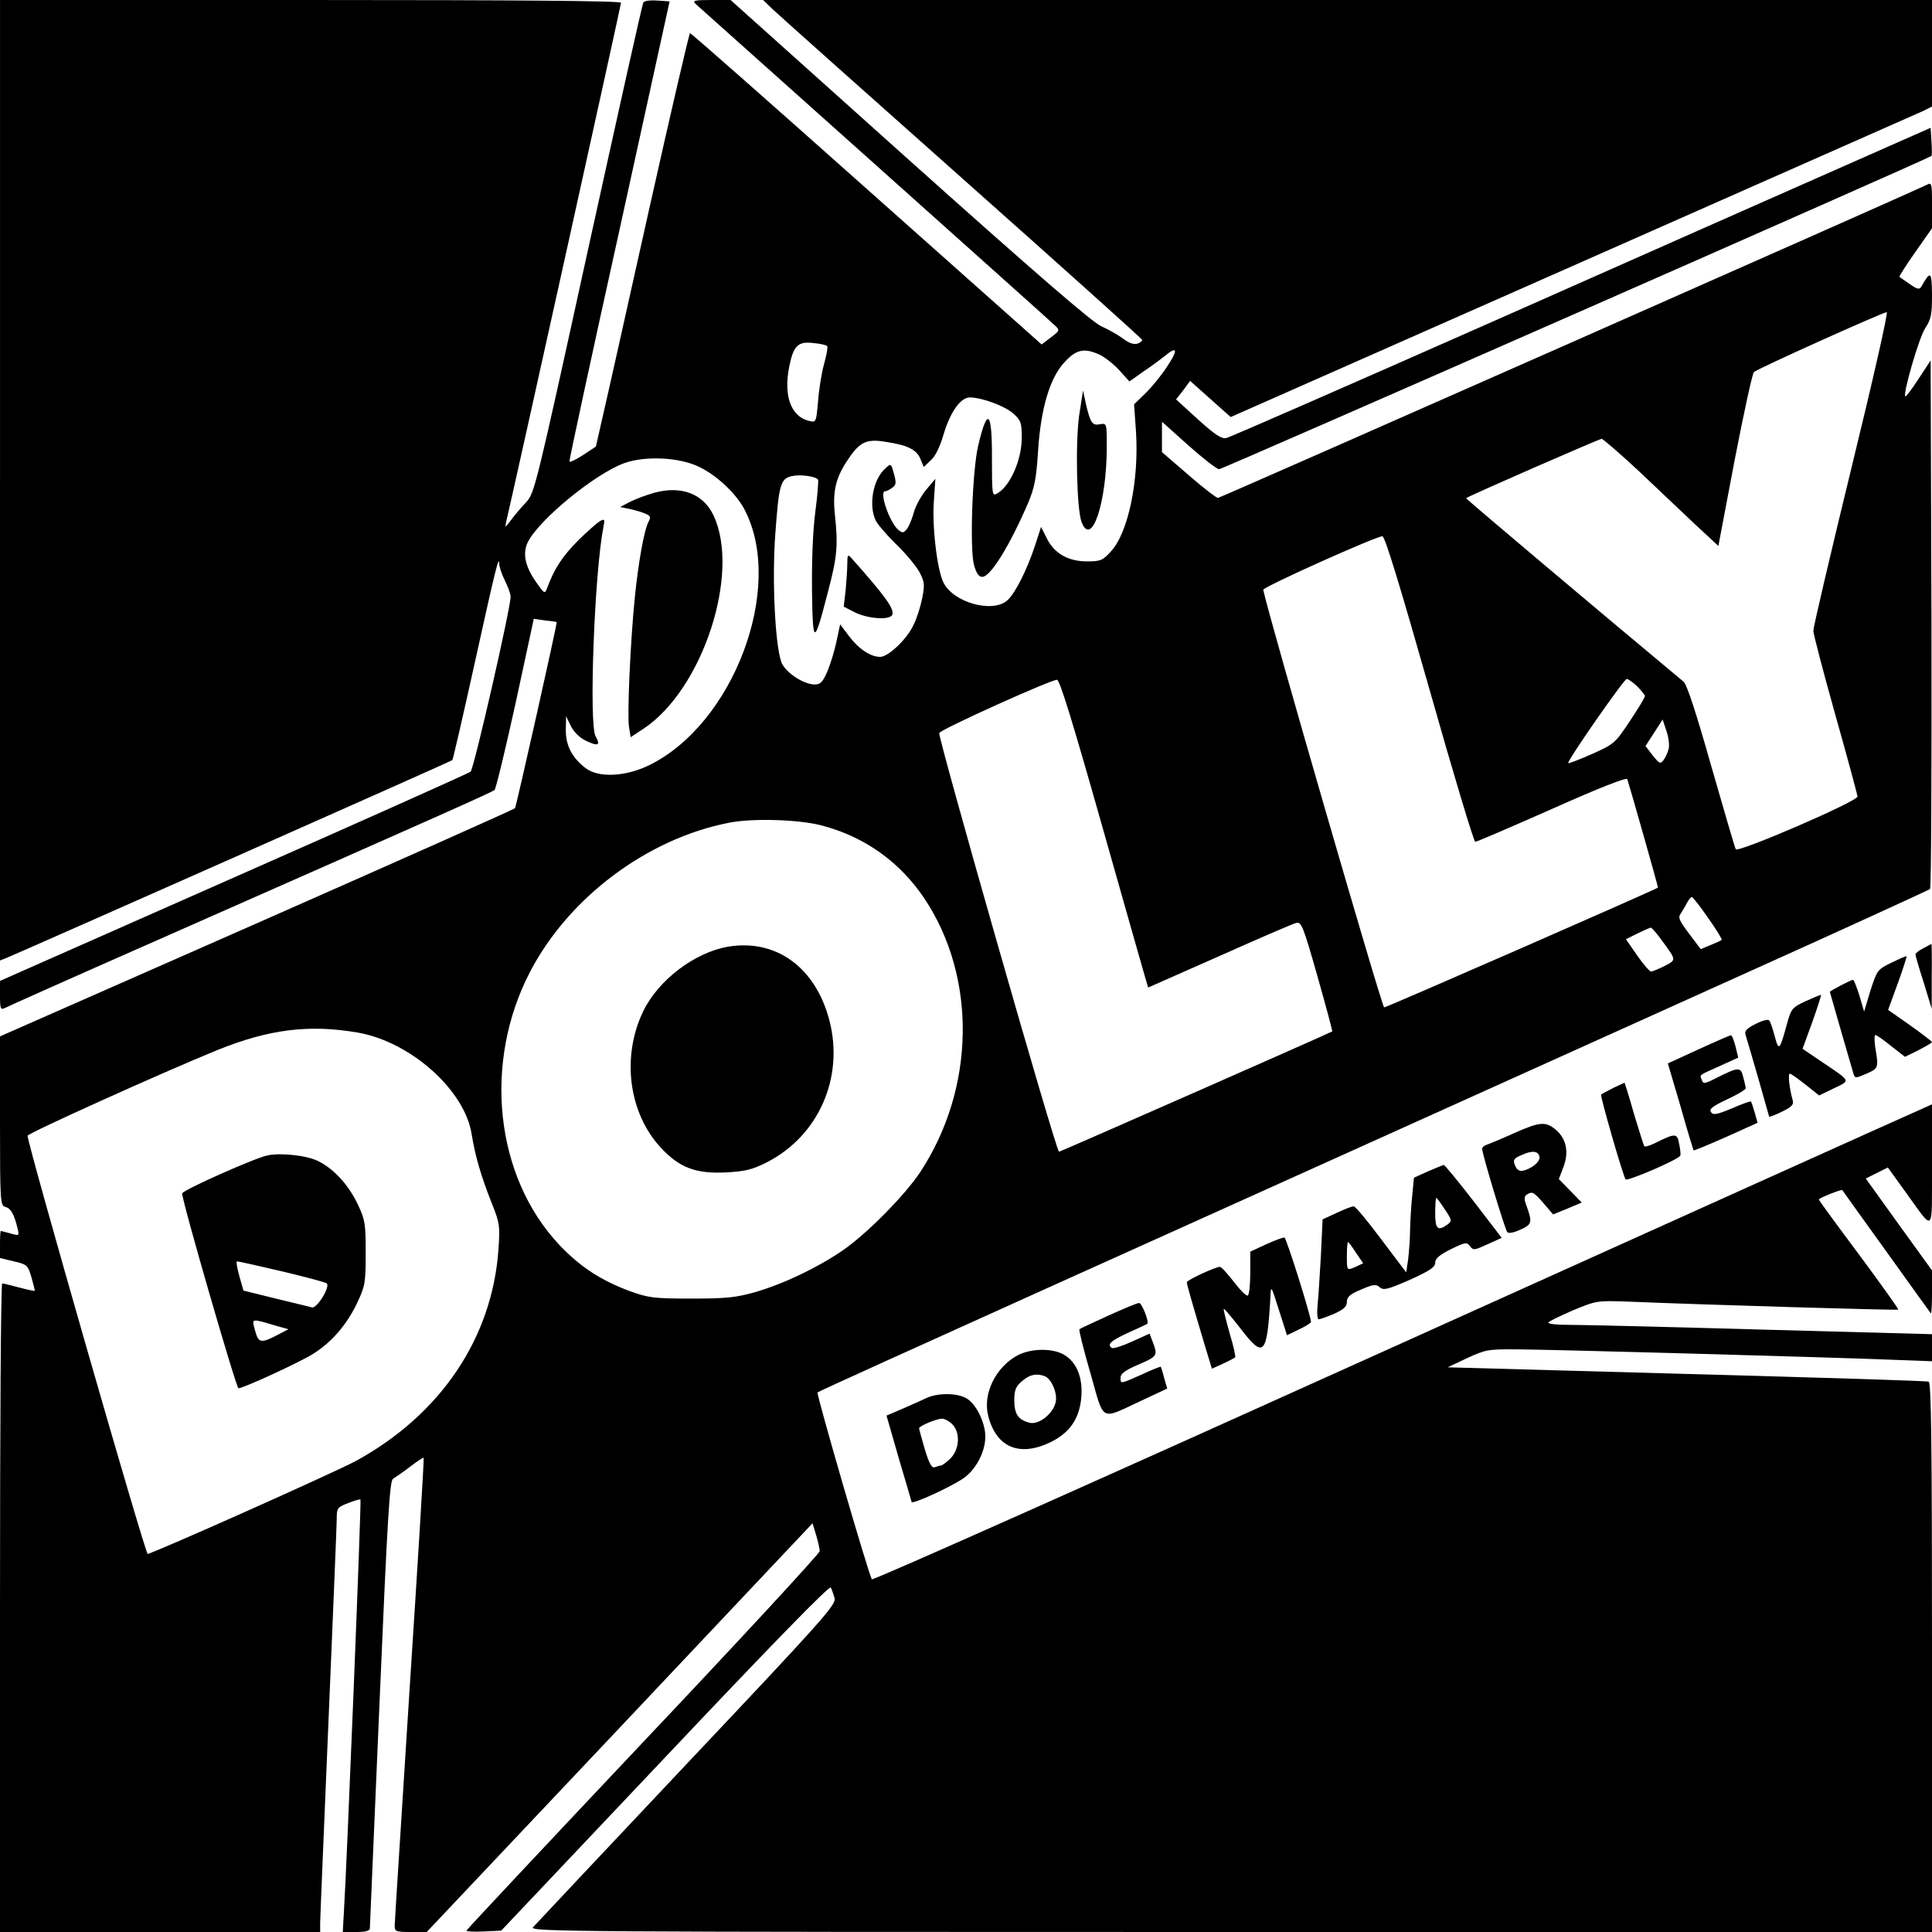 <?xml version="1.0" standalone="no"?>
<!DOCTYPE svg PUBLIC "-//W3C//DTD SVG 20010904//EN"
 "http://www.w3.org/TR/2001/REC-SVG-20010904/DTD/svg10.dtd">
<svg version="1.0" xmlns="http://www.w3.org/2000/svg"
 width="700pt" height="700pt" viewBox="0 0 700 700"
 preserveAspectRatio="xMidYMid meet">
<g transform="translate(0,700) scale(0.1,-0.1)"
fill="#000000" stroke="none">
<path d="M0 5260 l0 -1740 23 9 c49 20 1611 712 1616 717 2 2 39 161 81 352
79 357 88 393 89 357 1 -12 10 -38 21 -60 11 -22 20 -47 20 -57 0 -42 -133
-624 -145 -634 -8 -6 -394 -179 -859 -384 l-846 -374 0 -53 c0 -48 2 -53 18
-45 9 5 262 118 562 250 1042 460 1204 532 1212 540 5 5 39 146 76 314 l66
306 41 -6 c22 -2 41 -5 42 -6 3 -2 -146 -666 -151 -674 -2 -4 -423 -191 -935
-417 l-931 -410 0 -306 c0 -298 1 -307 20 -312 19 -5 31 -25 44 -79 6 -26 5
-26 -26 -17 -18 5 -34 9 -35 9 -2 0 -3 -22 -3 -49 l0 -49 50 -12 c48 -11 51
-14 64 -58 7 -26 13 -48 12 -49 -1 -1 -26 4 -56 12 -30 8 -58 15 -62 15 -5 0
-8 -529 -8 -1175 l0 -1175 580 0 580 0 0 33 c0 17 14 345 30 727 16 382 30
714 30 736 0 40 2 43 41 58 23 9 43 15 45 13 4 -4 -50 -1340 -60 -1494 l-4
-73 49 0 c32 0 49 4 49 13 0 6 16 374 35 816 29 680 37 806 49 813 8 5 36 24
62 44 25 19 47 34 49 32 2 -2 -21 -379 -51 -838 -29 -459 -54 -845 -54 -857 0
-21 4 -23 58 -23 l58 0 699 740 699 741 13 -43 c7 -24 13 -50 13 -58 0 -8
-288 -320 -640 -692 -352 -373 -640 -680 -640 -683 0 -3 28 -5 63 -3 l63 3
594 628 c393 416 596 624 600 615 4 -7 10 -25 14 -39 5 -24 -43 -78 -537 -601
-298 -316 -548 -582 -556 -591 -13 -16 142 -17 2528 -17 l2541 0 0 995 c0 788
-3 996 -12 999 -7 3 -402 15 -878 28 l-865 24 70 33 c67 31 75 33 185 32 139
-1 1110 -28 1338 -37 l162 -6 0 49 0 49 -627 17 c-346 10 -658 17 -695 17 -38
0 -68 3 -68 8 0 4 40 23 88 44 87 36 88 36 202 32 292 -12 975 -32 978 -29 2
1 -62 91 -142 199 -80 107 -146 197 -146 200 0 5 82 38 85 34 1 -2 73 -102
160 -223 87 -121 159 -222 161 -224 2 -2 4 32 4 76 l0 80 -120 166 -120 167
40 20 40 20 62 -86 c109 -150 97 -161 98 93 l0 222 -42 -19 c-24 -10 -887
-399 -1918 -864 -1030 -465 -1877 -843 -1881 -838 -10 10 -202 672 -197 677 2
3 380 174 839 381 459 207 1039 468 1289 581 250 113 779 351 1175 530 396
178 723 328 728 332 4 4 6 436 5 961 l-3 954 -44 -67 c-24 -37 -46 -66 -48
-63 -9 9 50 214 73 248 21 32 24 49 24 120 -1 86 -5 89 -39 29 -7 -11 -15 -9
-42 10 -19 13 -36 25 -37 26 -2 1 23 41 57 89 l61 87 0 84 c0 81 -1 83 -20 73
-40 -21 -2555 -1132 -2567 -1134 -6 0 -54 37 -107 83 l-96 83 0 55 0 55 96
-86 c53 -47 103 -86 111 -86 12 0 2570 1125 2581 1135 2 2 2 25 0 52 l-3 50
-310 -137 c-170 -75 -740 -327 -1265 -560 -525 -232 -965 -425 -977 -427 -17
-4 -41 12 -102 67 l-80 73 26 33 25 34 74 -66 73 -65 1238 547 c681 301 1253
554 1271 562 l32 16 0 193 0 193 -2117 0 -2118 0 35 -34 c19 -18 328 -294 685
-611 358 -318 651 -581 653 -586 2 -4 -6 -10 -17 -14 -14 -4 -31 2 -53 19 -18
13 -53 33 -78 44 -32 14 -237 191 -695 601 l-648 581 -71 0 c-60 0 -68 -2 -56
-14 8 -7 301 -269 650 -581 349 -312 643 -575 653 -585 17 -16 17 -18 -15 -42
l-34 -26 -634 564 c-348 310 -636 564 -640 564 -3 0 -70 -289 -149 -642 -79
-354 -154 -691 -168 -750 l-24 -106 -47 -31 c-26 -17 -48 -27 -49 -23 -1 4 80
381 181 837 l182 830 -44 3 c-25 2 -48 -1 -51 -7 -4 -5 -93 -407 -200 -893
-190 -867 -194 -884 -225 -918 -18 -19 -43 -48 -55 -65 -22 -28 -22 -29 -17
-5 22 90 416 1872 416 1880 0 7 -376 10 -1125 10 l-1125 0 0 -1740z m6708 44
c-76 -312 -138 -577 -138 -589 0 -12 36 -149 80 -306 44 -156 80 -289 80 -295
0 -18 -434 -205 -441 -191 -4 7 -43 143 -89 302 -54 191 -88 295 -100 305
-306 255 -790 663 -788 665 7 7 483 215 491 215 5 0 66 -53 135 -117 68 -65
161 -152 206 -195 l82 -76 59 311 c33 170 64 314 70 319 12 12 466 216 481
217 6 1 -49 -242 -128 -565z m-3711 442 c3 -3 -2 -32 -11 -64 -9 -32 -19 -93
-22 -136 -7 -77 -7 -77 -33 -71 -66 16 -93 92 -71 199 15 74 32 90 87 83 24
-2 47 -7 50 -11z m1229 -78 c-19 -29 -53 -71 -76 -93 l-41 -40 7 -100 c11
-176 -28 -365 -91 -433 -30 -33 -38 -36 -87 -36 -68 0 -119 29 -146 85 l-20
40 -22 -68 c-29 -88 -72 -173 -100 -198 -53 -48 -197 -8 -232 65 -23 47 -42
208 -34 300 l5 75 -32 -38 c-18 -21 -38 -57 -45 -80 -6 -23 -17 -51 -25 -62
-13 -17 -17 -17 -32 -5 -32 27 -71 140 -48 140 5 0 17 6 26 13 14 10 15 18 6
50 -10 38 -11 39 -31 20 -46 -40 -62 -137 -34 -191 8 -15 42 -54 76 -87 34
-33 71 -78 82 -99 18 -35 19 -45 9 -95 -6 -30 -20 -74 -32 -97 -24 -51 -91
-114 -120 -114 -34 0 -77 28 -112 74 l-33 44 -13 -61 c-7 -34 -22 -83 -33
-109 -17 -39 -25 -48 -46 -48 -41 0 -108 45 -121 81 -23 65 -34 300 -22 463
13 181 19 202 60 211 32 7 87 -1 95 -13 2 -4 -2 -57 -10 -117 -9 -69 -13 -175
-12 -285 3 -201 7 -201 59 0 32 122 36 164 24 275 -9 85 3 135 48 201 42 63
67 75 137 63 79 -12 111 -28 125 -62 l12 -29 25 24 c17 14 34 50 47 95 24 80
61 133 95 133 43 0 127 -31 157 -58 28 -25 31 -33 31 -88 0 -81 -43 -178 -91
-203 -16 -9 -17 0 -17 124 1 177 -16 194 -50 50 -21 -90 -31 -373 -15 -432 9
-31 17 -43 30 -43 30 0 100 114 167 270 22 53 29 87 35 185 10 156 43 268 98
325 42 45 71 50 127 24 18 -9 50 -34 70 -56 l36 -40 51 36 c29 19 66 47 82 60
42 34 43 16 1 -46z m-1688 -362 c64 -32 133 -99 161 -155 144 -281 -41 -773
-346 -923 -85 -42 -183 -47 -230 -12 -49 37 -73 81 -73 138 l1 51 17 -35 c11
-22 31 -42 55 -54 44 -21 54 -17 35 16 -25 44 -4 593 28 757 6 30 5 32 -12 23
-10 -6 -47 -38 -80 -71 -56 -56 -86 -102 -111 -170 -9 -24 -10 -24 -42 22 -40
58 -48 104 -28 144 43 83 244 247 349 285 79 28 205 21 276 -16z m2641 -803
c86 -304 161 -553 166 -553 6 0 131 54 278 119 172 77 270 115 273 108 8 -24
113 -392 111 -393 -12 -9 -983 -434 -992 -434 -8 0 -422 1429 -438 1513 -2 10
413 196 432 194 9 -1 64 -181 170 -554z m-1188 -488 c81 -286 152 -536 158
-556 l11 -37 258 114 c141 63 266 117 278 120 19 5 25 -9 77 -192 31 -109 55
-199 54 -201 -4 -4 -981 -434 -990 -436 -10 -2 -439 1501 -434 1517 4 13 408
195 427 193 10 -2 56 -151 161 -522z m1941 498 c15 -15 28 -31 28 -35 0 -5
-25 -46 -55 -91 -53 -80 -57 -83 -137 -119 -46 -20 -84 -35 -86 -33 -6 6 202
305 212 305 5 0 23 -12 38 -27z m114 -226 c-3 -12 -11 -30 -18 -40 -12 -16
-15 -15 -40 16 l-26 34 31 48 31 48 14 -42 c8 -23 11 -52 8 -64z m-3072 -277
c156 -40 285 -131 375 -265 191 -286 185 -688 -15 -992 -56 -84 -193 -223
-280 -283 -92 -63 -213 -121 -319 -152 -68 -19 -103 -23 -230 -23 -138 0 -156
3 -223 27 -105 39 -180 88 -255 167 -234 248 -278 661 -106 991 140 268 423
481 720 539 85 17 250 12 333 -9z m3215 -336 c29 -41 51 -77 49 -79 -2 -3 -20
-11 -40 -19 l-36 -15 -42 56 c-35 46 -41 59 -31 72 6 9 16 26 23 39 6 12 14
22 18 22 3 0 30 -34 59 -76z m-168 -81 c54 -74 53 -70 10 -93 -22 -11 -44 -20
-49 -20 -5 0 -28 26 -50 58 l-41 59 42 21 c23 11 45 21 48 21 3 1 21 -20 40
-46z m-4726 -334 c192 -33 389 -208 414 -369 13 -80 34 -152 73 -250 28 -70
30 -81 24 -166 -22 -321 -209 -599 -516 -767 -71 -39 -739 -337 -755 -337 -9
0 -437 1490 -435 1515 0 9 497 233 689 311 186 75 331 93 506 63z"/>
<path d="M3910 5495 c-14 -100 -9 -342 9 -387 36 -93 91 71 91 273 0 85 0 86
-24 82 -28 -6 -35 4 -51 71 l-11 51 -14 -90z"/>
<path d="M3070 4959 c0 -20 -3 -63 -6 -97 l-7 -60 41 -21 c46 -23 128 -29 135
-8 8 21 -27 69 -150 207 -11 12 -13 9 -13 -21z"/>
<path d="M2372 5215 c-29 -8 -69 -23 -89 -33 l-36 -19 29 -6 c16 -3 42 -10 57
-16 24 -9 26 -14 17 -31 -16 -29 -37 -147 -50 -275 -16 -158 -28 -427 -21
-469 l6 -37 47 31 c214 142 352 564 253 773 -37 78 -116 108 -213 82z"/>
<path d="M2638 3570 c-122 -21 -254 -122 -308 -235 -79 -165 -52 -369 65 -494
67 -72 126 -94 234 -89 72 4 96 10 150 37 187 96 280 307 226 514 -50 192
-193 296 -367 267z"/>
<path d="M970 2814 c-46 -9 -310 -127 -310 -138 -1 -26 196 -706 204 -706 17
0 222 94 271 125 68 43 121 105 159 184 29 62 31 73 31 181 0 105 -2 120 -28
175 -33 70 -85 128 -142 157 -39 21 -134 32 -185 22z m50 -420 c85 -20 159
-40 164 -44 13 -13 -36 -92 -54 -87 -8 2 -67 17 -131 32 l-117 29 -15 53 c-8
29 -12 53 -8 53 3 0 76 -16 161 -36z m-15 -199 l40 -11 -42 -22 c-58 -30 -67
-28 -79 18 -12 45 -17 44 81 15z"/>
<path d="M6968 3564 c-16 -8 -28 -18 -28 -22 0 -4 13 -50 30 -102 l29 -95 0
118 c1 64 0 117 -1 117 -2 -1 -15 -8 -30 -16z"/>
<path d="M6853 3512 c-51 -25 -52 -27 -76 -101 l-23 -76 -17 58 c-10 31 -20
57 -23 57 -7 0 -84 -40 -84 -44 0 -2 69 -240 86 -298 5 -15 8 -15 47 2 44 20
44 20 31 98 -3 23 -3 42 1 42 4 0 30 -18 57 -40 l50 -39 49 24 c27 14 49 27
49 29 0 3 -36 30 -79 61 l-80 56 35 96 c19 52 33 97 32 98 -2 2 -26 -9 -55
-23z"/>
<path d="M6543 3373 c-49 -23 -53 -27 -68 -81 -27 -99 -30 -102 -45 -46 -7 27
-16 53 -20 57 -4 5 -26 -1 -49 -13 -31 -15 -41 -26 -37 -38 18 -58 86 -296 86
-298 0 -2 21 6 46 18 37 18 44 26 39 43 -11 38 -18 95 -10 95 4 0 29 -18 57
-40 l49 -39 54 26 c61 30 65 22 -52 101 l-62 42 35 96 c19 53 33 98 32 99 -2
1 -26 -9 -55 -22z"/>
<path d="M6154 3198 l-111 -51 46 -156 c24 -86 46 -157 47 -159 1 -2 53 20
117 48 l115 52 -10 36 c-6 20 -12 39 -14 41 -2 2 -33 -9 -69 -25 -56 -23 -68
-25 -76 -13 -7 11 6 21 59 46 37 17 67 35 67 40 0 4 -4 23 -9 41 -9 37 -16 37
-98 -4 -41 -21 -47 -22 -52 -7 -8 20 -14 15 66 51 l66 30 -10 41 c-6 23 -13
41 -17 40 -3 0 -56 -23 -117 -51z"/>
<path d="M5845 3058 c-22 -11 -42 -22 -44 -24 -4 -4 80 -297 89 -307 7 -8 194
73 198 86 2 4 0 23 -4 42 -7 40 -14 40 -86 4 -20 -10 -39 -16 -41 -11 -2 4
-19 57 -37 117 -17 61 -33 111 -34 112 0 0 -19 -8 -41 -19z"/>
<path d="M5485 2894 c-44 -20 -88 -38 -97 -41 -10 -3 -18 -10 -18 -15 0 -19
83 -293 91 -302 5 -6 25 -2 48 9 43 19 44 26 19 94 -6 17 -5 27 4 33 20 12 24
10 61 -32 l34 -40 52 21 52 22 -42 43 -41 42 17 45 c21 55 9 105 -32 137 -35
27 -56 25 -148 -16z m93 -86 c3 -17 -30 -44 -62 -50 -12 -2 -21 5 -27 20 -8
20 -4 25 24 37 39 18 61 15 65 -7z"/>
<path d="M5174 2756 l-51 -23 -6 -63 c-4 -35 -7 -90 -8 -124 0 -34 -4 -82 -7
-109 l-7 -47 -90 119 c-49 66 -94 120 -100 120 -5 1 -33 -10 -61 -23 l-52 -24
-6 -129 c-4 -70 -9 -152 -12 -180 -3 -31 -1 -53 4 -53 5 0 30 9 56 20 35 16
46 26 46 43 0 18 11 28 52 45 44 19 54 20 67 8 14 -12 29 -8 109 27 73 33 92
46 92 62 0 15 15 28 57 49 53 26 58 26 69 11 12 -16 16 -15 64 7 l51 23 -102
133 c-56 72 -105 132 -108 131 -3 0 -29 -11 -57 -23z m61 -138 c26 -39 27 -42
9 -55 -35 -25 -44 -16 -44 42 0 30 2 55 4 55 2 0 16 -19 31 -42z m-322 -157
l26 -38 -25 -12 c-35 -15 -34 -16 -34 39 0 28 2 50 4 50 2 0 15 -17 29 -39z"/>
<path d="M4588 2492 l-58 -27 0 -77 c0 -42 -4 -79 -9 -82 -5 -3 -27 19 -50 49
-23 30 -46 55 -51 55 -16 0 -120 -48 -120 -56 0 -7 22 -84 66 -231 l25 -82 40
18 c21 10 41 20 44 23 3 2 -6 42 -20 88 -13 47 -23 86 -21 88 2 1 29 -31 61
-72 84 -110 96 -97 108 114 2 45 2 44 31 -47 l29 -91 43 21 c24 11 44 24 44
27 0 22 -89 304 -96 306 -5 1 -35 -10 -66 -24z"/>
<path d="M4015 2233 c-55 -25 -102 -47 -104 -49 -3 -2 15 -74 40 -160 51 -179
33 -169 182 -100 l96 45 -11 38 c-5 21 -11 39 -12 41 -2 1 -33 -11 -69 -28
-79 -35 -77 -35 -77 -11 0 14 18 27 65 47 69 30 70 32 52 81 l-12 31 -64 -29
c-35 -16 -67 -26 -72 -23 -20 12 -5 26 58 55 37 17 69 31 70 33 7 7 -20 76
-30 75 -7 0 -57 -21 -112 -46z"/>
<path d="M3688 2090 c-81 -43 -129 -142 -107 -222 30 -114 115 -148 228 -92
69 35 103 86 109 164 5 70 -17 124 -62 151 -41 25 -119 24 -168 -1z m97 -76
c25 -10 47 -62 40 -94 -9 -42 -61 -83 -94 -75 -41 10 -56 31 -56 81 0 38 5 50
28 70 28 24 52 29 82 18z"/>
<path d="M3355 1934 c-16 -8 -55 -25 -87 -39 l-56 -24 44 -153 c25 -84 46
-156 47 -160 3 -9 133 50 185 84 47 31 82 97 82 153 0 52 -35 122 -71 140 -35
19 -105 18 -144 -1z m95 -94 c30 -30 27 -90 -6 -124 -15 -14 -30 -26 -35 -26
-4 0 -14 -3 -22 -6 -11 -4 -20 12 -36 64 -11 39 -21 73 -21 77 0 8 61 34 83
35 9 0 26 -9 37 -20z"/>
</g>
</svg>
